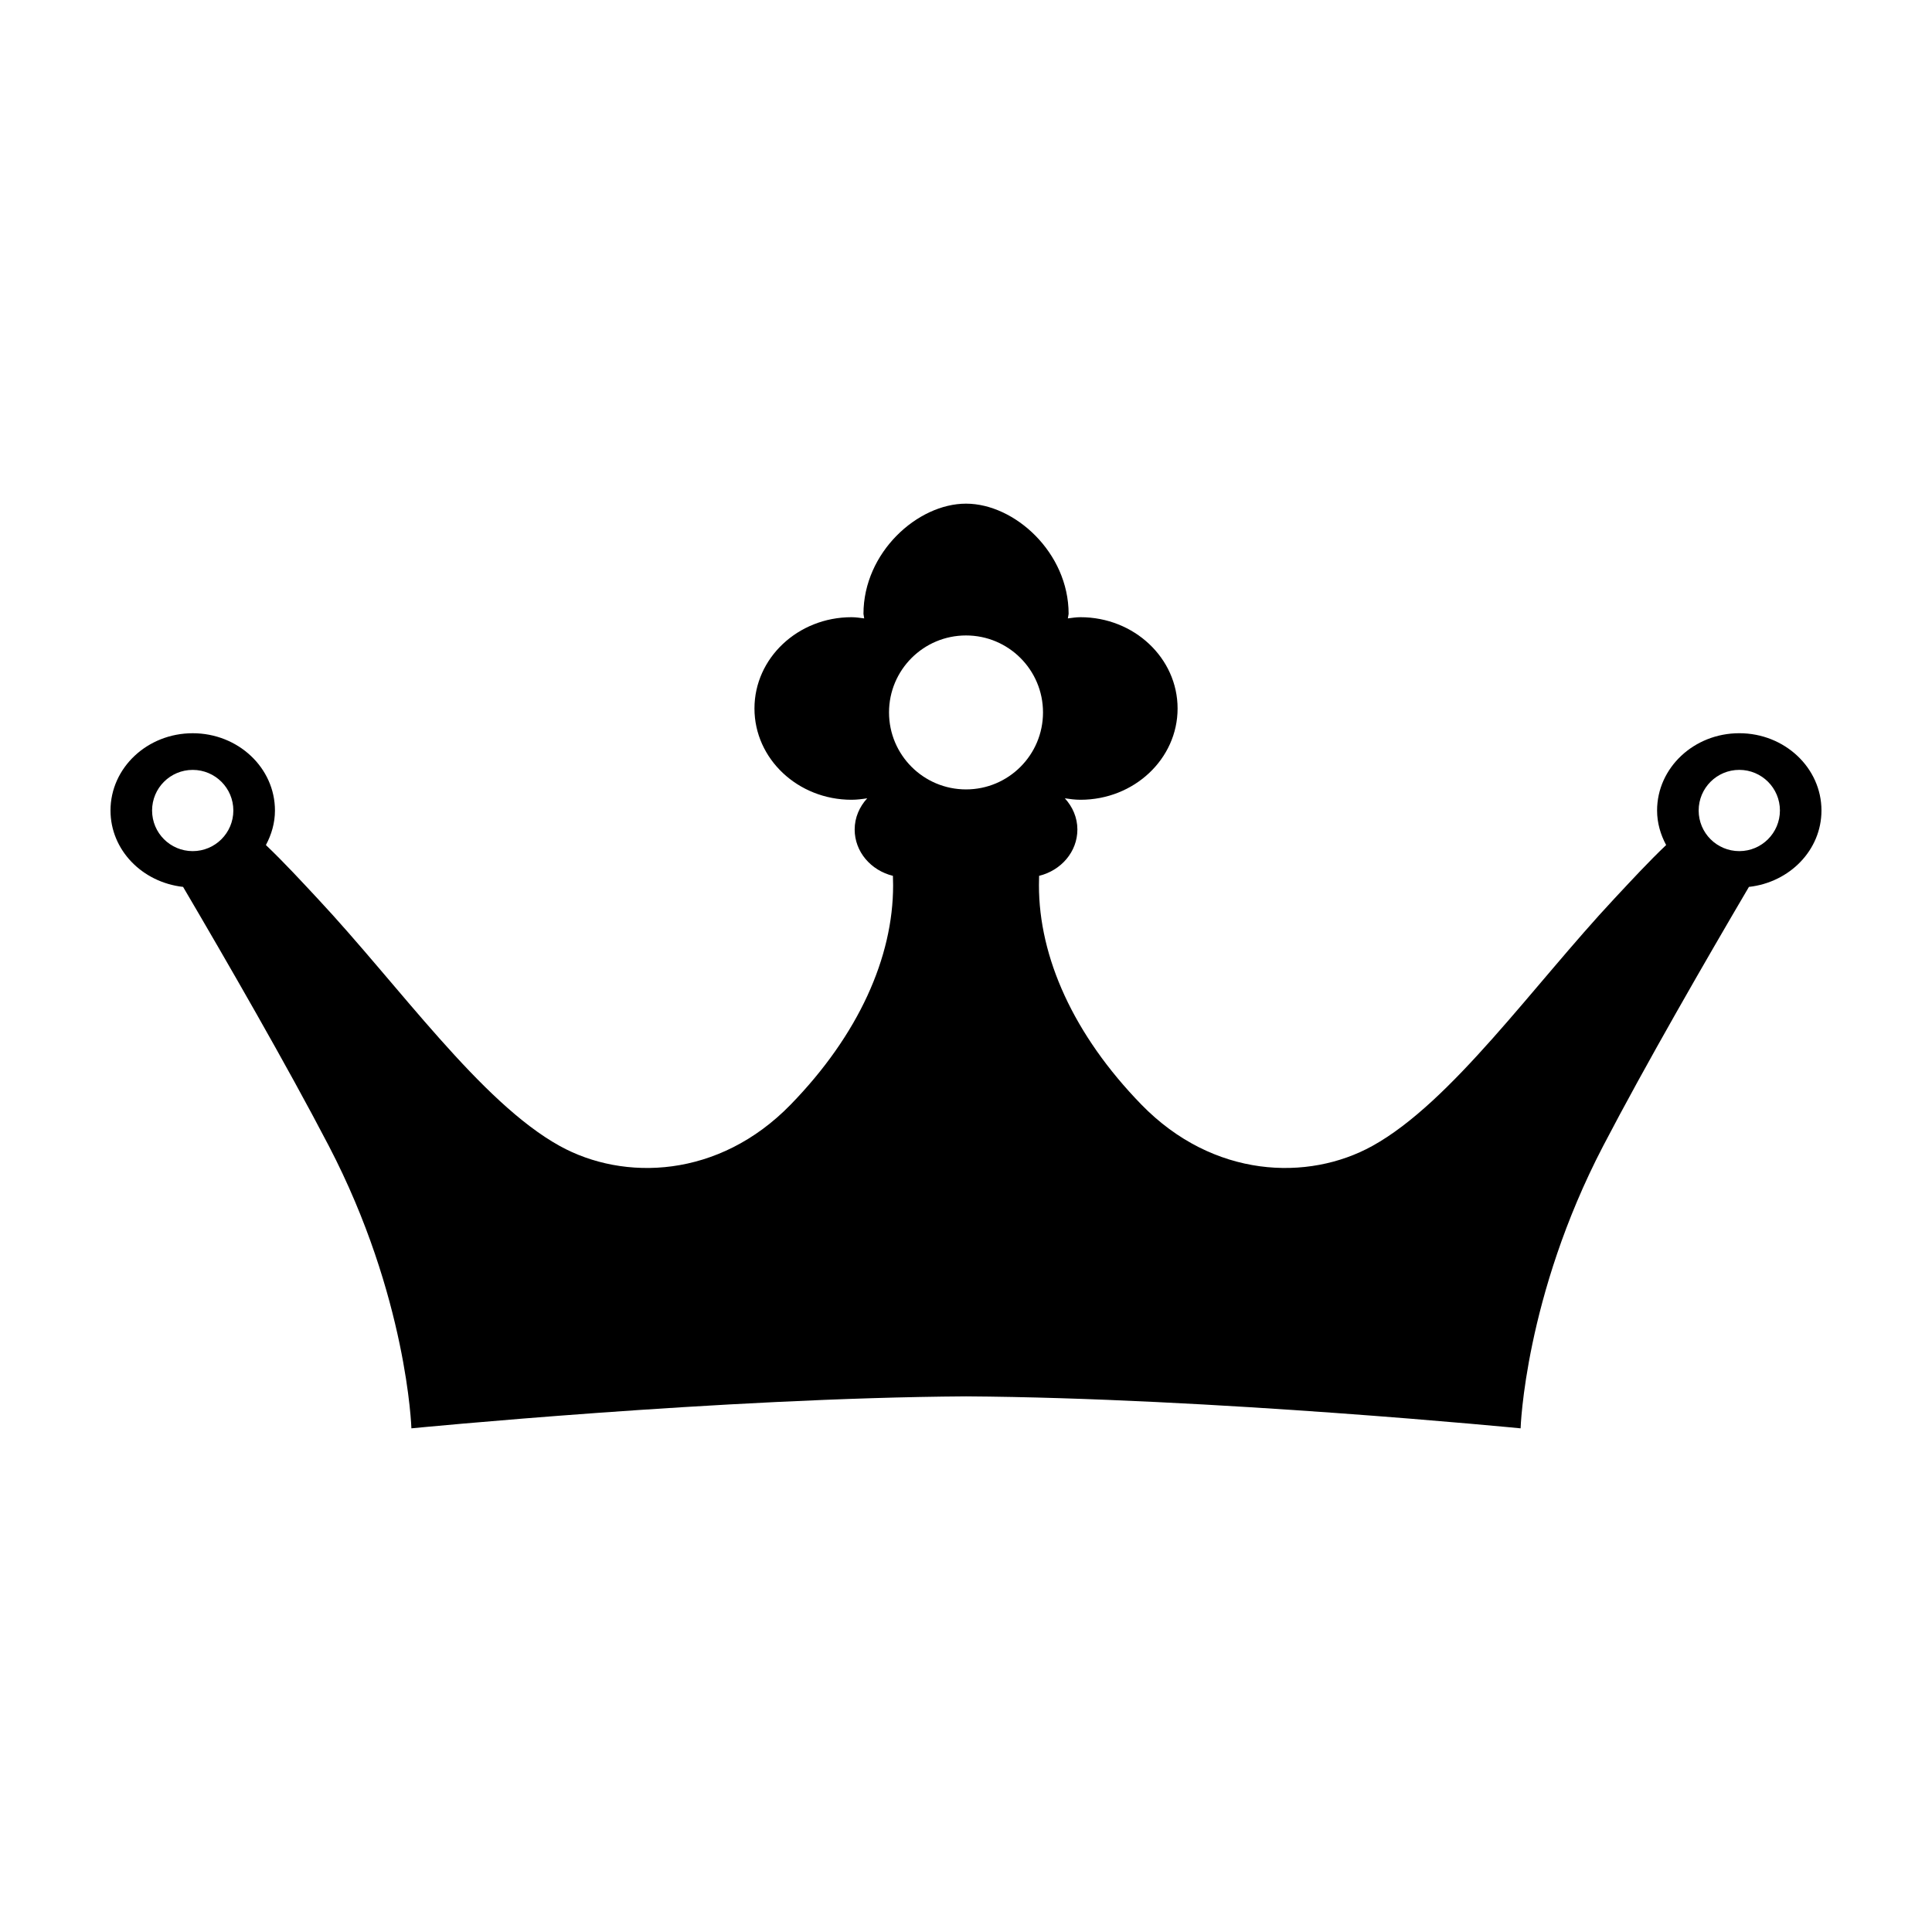 <?xml version="1.0" encoding="UTF-8"?>
<!-- Uploaded to: ICON Repo, www.iconrepo.com, Generator: ICON Repo Mixer Tools -->
<svg fill="#000000" width="800px" height="800px" version="1.1" viewBox="144 144 512 512" xmlns="http://www.w3.org/2000/svg">
 <g>
  <path d="m571.95 382c0.16-0.176 0.359-0.379 0.523-0.551 4.359-4.664 2.5-2.695-0.523 0.551z"/>
  <path d="m604.93 338.31c-12.031 0-21.785 9.176-21.785 20.48 0 3.309 0.918 6.387 2.398 9.152-4.719 4.504-9.148 9.301-13.07 13.508-0.223 0.238-0.383 0.406-0.641 0.68-21.609 23.121-43.156 53.965-64.164 65.57-16.953 9.371-42.125 8.613-61.191-10.977-17.977-18.48-27.164-39.039-27.145-58.133 0-0.789 0.031-1.656 0.039-2.484 5.824-1.426 10.148-6.363 10.148-12.281 0-3.176-1.285-6.035-3.324-8.266 1.367 0.207 2.727 0.387 4.141 0.387 14.211 0 25.738-10.828 25.738-24.191 0-13.352-11.527-24.191-25.738-24.191-1.148 0-2.231 0.18-3.344 0.316 0.117-0.707 0.203-1.195 0.203-1.195 0-16.238-14.289-29.191-27.172-29.211-12.883-0.012-27.195 12.965-27.195 29.211 0 0 0.082 0.492 0.191 1.195-1.102-0.137-2.203-0.316-3.356-0.316-14.203 0-25.723 10.836-25.723 24.191 0 13.359 11.523 24.191 25.723 24.191 1.426 0 2.801-0.18 4.156-0.387-2.039 2.223-3.324 5.094-3.324 8.266 0 5.918 4.316 10.852 10.137 12.281 0.016 0.828 0.051 1.691 0.051 2.484 0.023 19.094-9.164 39.656-27.145 58.133-19.062 19.594-44.23 20.348-61.188 10.977-21.004-11.609-42.562-42.449-64.18-65.57-4.066-4.352-8.742-9.453-13.703-14.184 1.48-2.769 2.398-5.848 2.398-9.152 0-11.305-9.754-20.48-21.785-20.48-12.043-0.004-21.797 9.168-21.797 20.473 0 10.496 8.422 19.043 19.234 20.25 11.395 19.387 27.414 47.125 38.633 68.664 20.801 39.945 21.875 74.824 21.875 74.824s82.047-8.062 146.98-8.473c64.926 0.414 146.97 8.473 146.97 8.473s1.066-34.879 21.875-74.824c11.219-21.539 27.234-49.277 38.633-68.664 10.805-1.203 19.223-9.754 19.223-20.25 0-11.305-9.758-20.477-21.781-20.477zm-409.86 31.246c-5.949 0-10.766-4.816-10.766-10.766 0-5.945 4.816-10.762 10.766-10.762 5.945 0 10.77 4.816 10.77 10.762 0 5.949-4.824 10.766-10.77 10.766zm204.94-16.355c-11.27 0-20.41-9.133-20.41-20.402s9.133-20.398 20.41-20.398c11.262 0 20.398 9.129 20.398 20.398s-9.137 20.402-20.398 20.402zm204.92 16.355c-5.949 0-10.766-4.816-10.766-10.766 0-5.945 4.816-10.766 10.766-10.766 5.949 0 10.77 4.82 10.77 10.766-0.004 5.949-4.828 10.766-10.77 10.766z"/>
 </g>
</svg>
